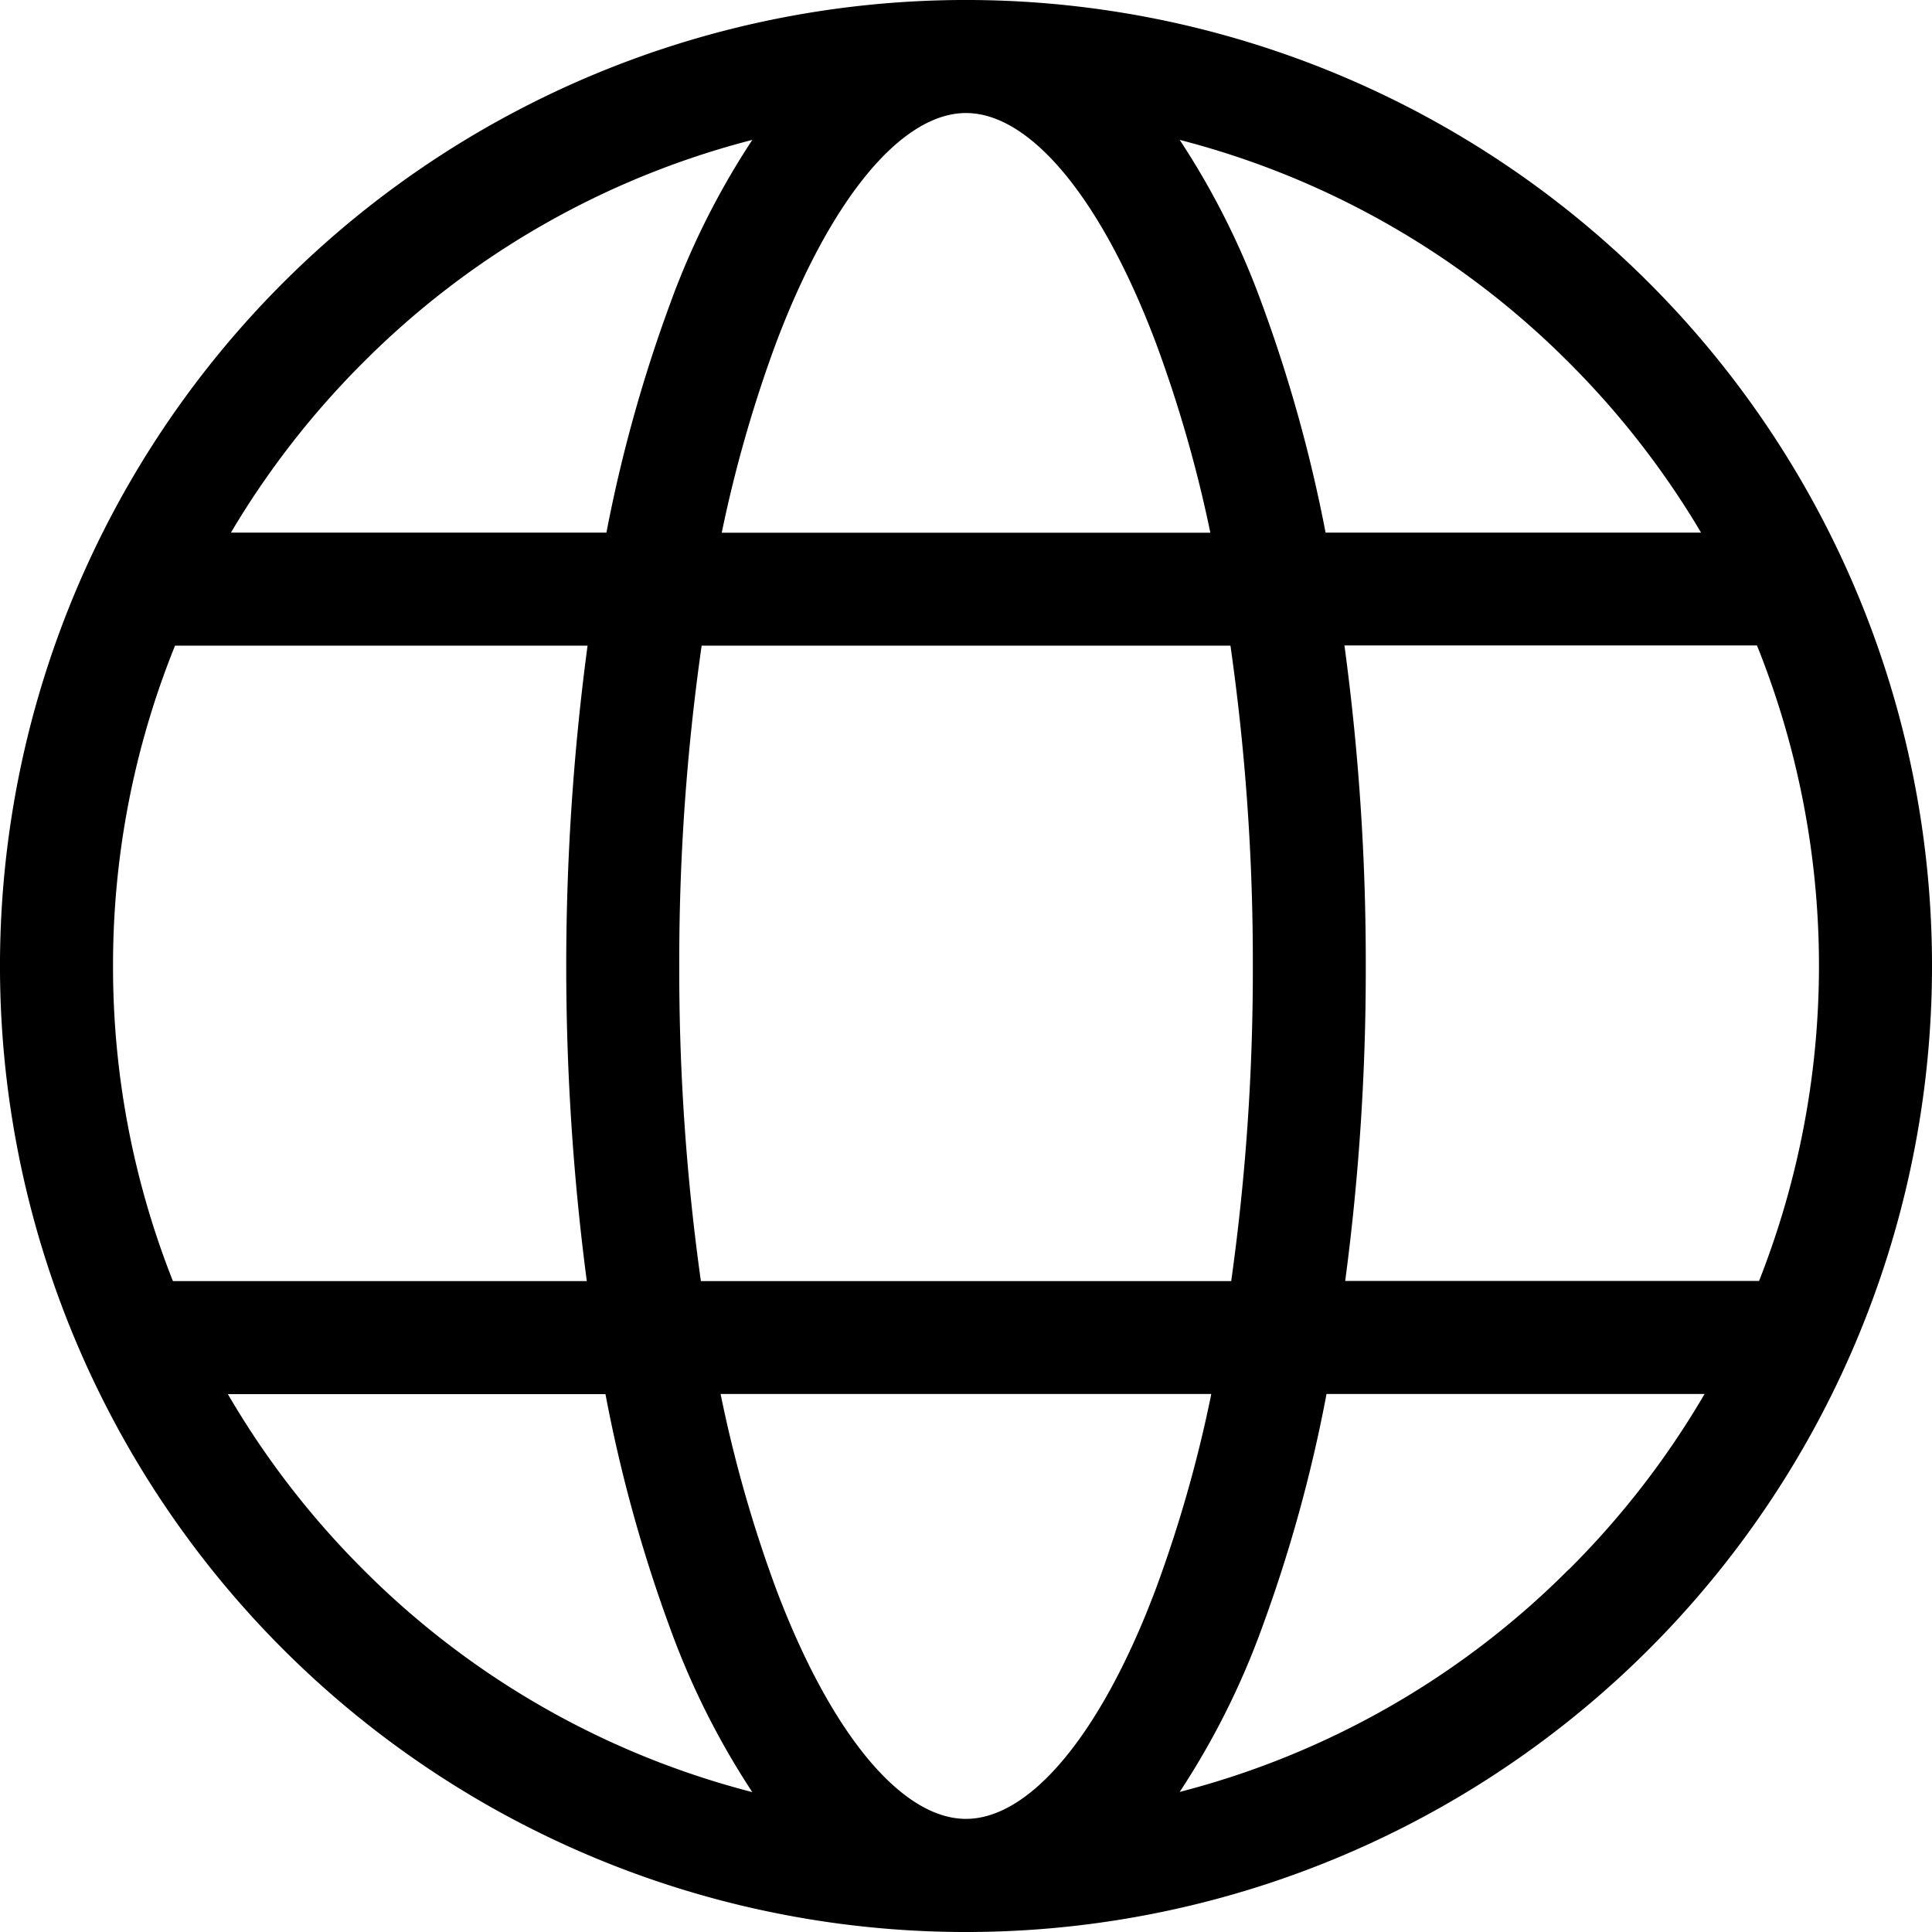 <svg id="network_1_" data-name="network (1)" xmlns="http://www.w3.org/2000/svg" width="20.288" height="20.288" viewBox="0 0 20.288 20.288">
    <g id="Gruppe_108" data-name="Gruppe 108">
        <path id="Pfad_238" data-name="Pfad 238" d="M17.317,2.971A10.144,10.144,0,0,0,2.971,17.317,10.144,10.144,0,0,0,17.317,2.971Zm-.839.839a9.011,9.011,0,0,1,1.385,1.783H13.92a15.318,15.318,0,0,0-.672-2.412,8.221,8.221,0,0,0-.86-1.712A8.9,8.9,0,0,1,16.478,3.81Zm-3.322,6.334a23.507,23.507,0,0,1-.227,3.309H7.36a23.5,23.5,0,0,1-.227-3.309A23.452,23.452,0,0,1,7.368,6.78h5.553A23.459,23.459,0,0,1,13.156,10.144ZM10.144,1.187c.678,0,1.423.9,1.994,2.414a13.8,13.8,0,0,1,.572,1.993H7.579A13.8,13.8,0,0,1,8.15,3.6C8.721,2.089,9.466,1.187,10.144,1.187ZM3.81,3.81A8.9,8.9,0,0,1,7.9,1.469a8.222,8.222,0,0,0-.86,1.712,15.309,15.309,0,0,0-.672,2.412H2.425A9.014,9.014,0,0,1,3.81,3.81ZM1.187,10.144A8.946,8.946,0,0,1,1.838,6.78H6.17a25.42,25.42,0,0,0-.008,6.673H1.816A8.95,8.95,0,0,1,1.187,10.144ZM3.81,16.478A9.007,9.007,0,0,1,2.393,14.64H6.358a15.387,15.387,0,0,0,.682,2.467,8.223,8.223,0,0,0,.86,1.712A8.9,8.9,0,0,1,3.81,16.478ZM10.144,19.1c-.678,0-1.423-.9-1.994-2.414a13.878,13.878,0,0,1-.583-2.048h5.153a13.881,13.881,0,0,1-.583,2.048C11.568,18.2,10.822,19.1,10.144,19.1Zm6.334-2.624a8.9,8.9,0,0,1-4.09,2.341,8.222,8.222,0,0,0,.86-1.712,15.388,15.388,0,0,0,.682-2.467H17.9A9.011,9.011,0,0,1,16.478,16.478Zm-2.352-3.025a24.8,24.8,0,0,0,.216-3.309,24.767,24.767,0,0,0-.224-3.364H18.45a9.017,9.017,0,0,1,.022,6.673Z" />
    </g>
</svg>
